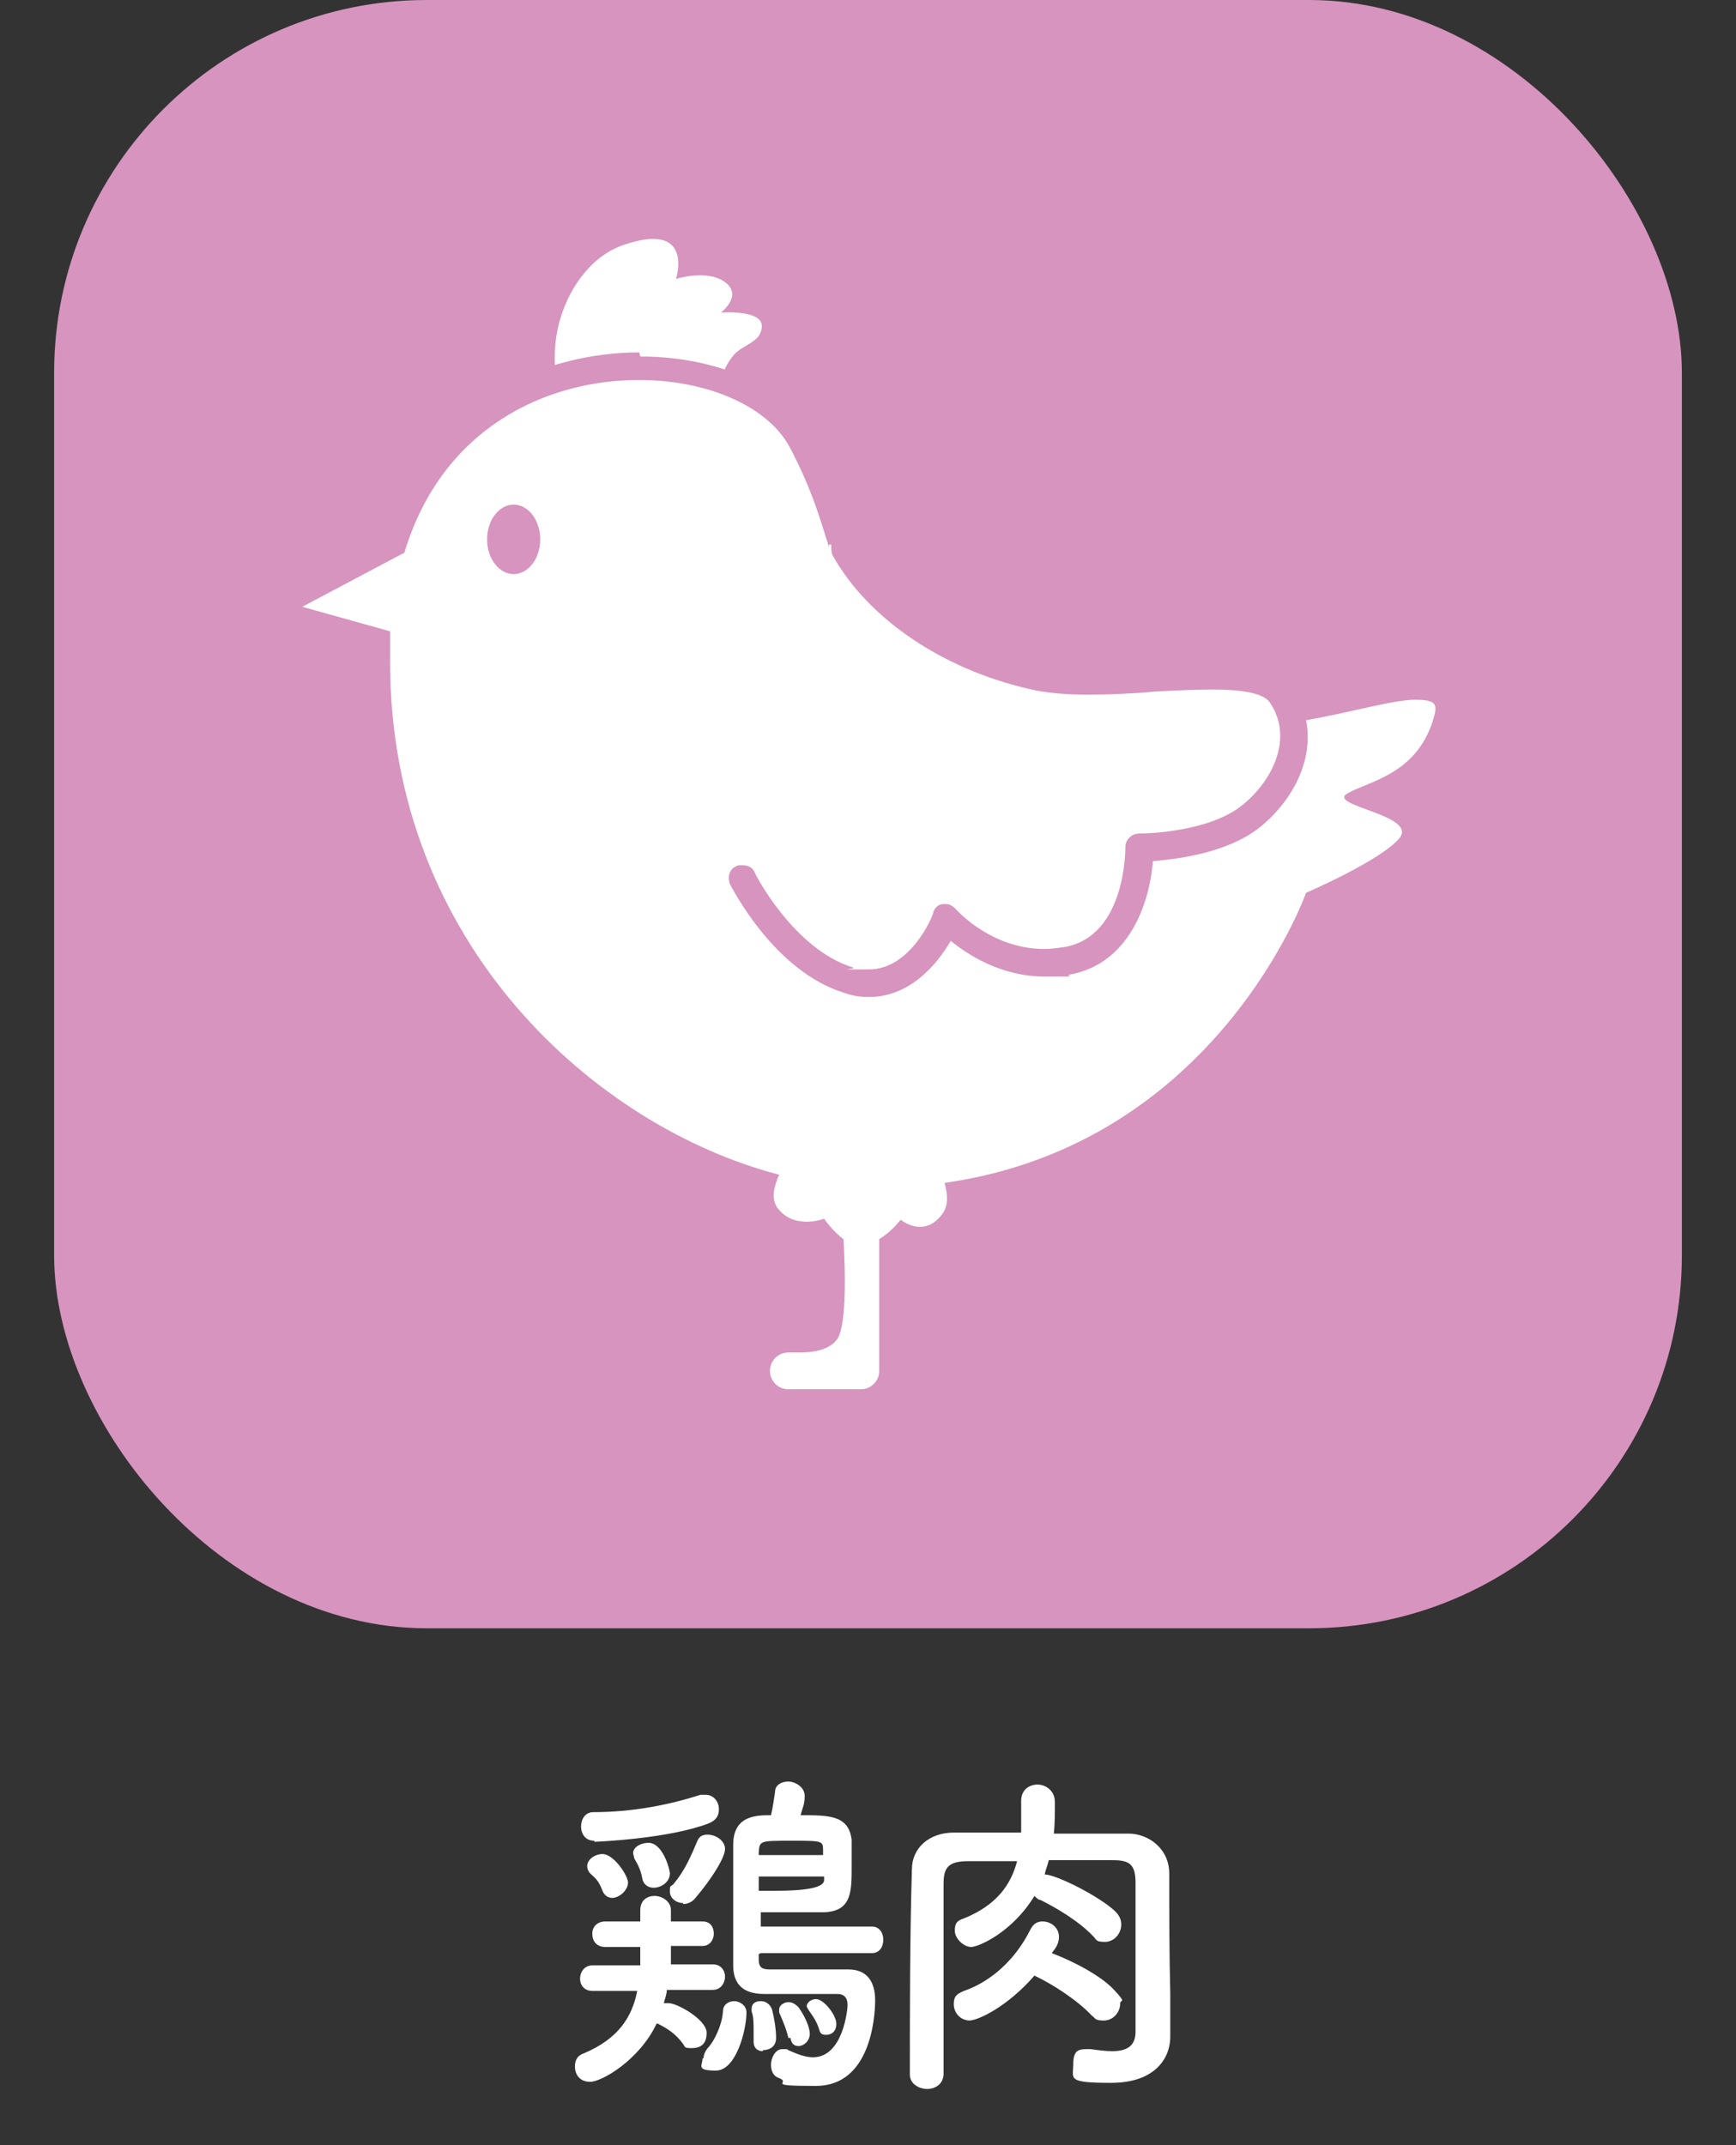 <?xml version="1.0" encoding="UTF-8"?>
<svg id="_レイヤー_1" data-name="レイヤー 1" xmlns="http://www.w3.org/2000/svg" version="1.1" viewBox="0 0 170 210">
  <rect x="0" y="0" width="170" height="210" fill="#333333" stroke="none"/>
  <defs>
    <style>
      .cls-1 {
        fill: #d694be;
      }

      .cls-1, .cls-2 {
        stroke-width: 0px;
      }

      .cls-2 {
        fill: #fff;
      }
    </style>
  </defs>
  <rect class="cls-1" x="5.3" width="159.4" height="159.4" rx="36.5" ry="36.5"/>
  <g>
    <path class="cls-2" d="M65.3,194.8c0,.4-.2.9-.3,1.3.2,0,.3,0,.5,0,.8,0,3.7,1.6,3.7,2.9s-.8,1.5-1.5,1.5-.6-.1-.8-.4c-.8-1.1-1.7-1.6-2.5-2,0,0,0,0-.1,0-1.7,3.6-5.4,5.7-6.5,5.7s-1.5-.8-1.5-1.5.3-1.1.9-1.3c3.3-1.4,4.7-3.5,5.2-6.1h-4.4c-.8,0-1.2-.6-1.2-1.2s.4-1.3,1.2-1.3h4.7c0-.6,0-1.2,0-1.8h-3.4c-.9,0-1.3-.6-1.3-1.3s.5-1.2,1.3-1.2h3.4c0-.4,0-.7,0-1.1h0c0-1,.7-1.4,1.4-1.4s1.6.5,1.6,1.4v1.1h3.1c.8,0,1.1.6,1.1,1.2s-.4,1.2-1.1,1.2h-3.1c0,.6,0,1.2,0,1.8h4.1c.8,0,1.2.6,1.2,1.2s-.4,1.3-1.2,1.3h-4.4ZM58.2,180.2c-.9,0-1.3-.7-1.3-1.4s.4-1.4,1.2-1.4c3.8,0,7.4-.7,10.5-1.7.2,0,.3,0,.5,0,.8,0,1.3.7,1.3,1.4s-.3,1.1-1,1.4c-3.9,1.5-10.9,1.8-11.2,1.8ZM60,185.8c-.4,0-.8-.2-1-.7-.4-1.1-.8-1.3-1.2-1.7-.2-.2-.3-.5-.3-.7,0-.7.8-1.2,1.5-1.2,1.1,0,2.5,2.1,2.5,2.8s-.8,1.5-1.6,1.5ZM64,184.8c-.5,0-1-.3-1.1-.9-.2-1.1-.6-1.6-.8-2,0-.2-.1-.3-.1-.5,0-.6.8-1,1.5-1,1.4,0,2.1,2.6,2.1,3,0,.8-.8,1.4-1.6,1.4ZM66.9,186.3c-.7,0-1.3-.5-1.3-1.1s0-.5.3-.7c1.2-1.4,1.8-2.9,2.4-4.3.2-.5.6-.6,1-.6.8,0,1.7.6,1.7,1.4s-1.2,2.8-2.9,4.8c-.3.4-.8.6-1.2.6ZM68.9,201.5c0-.3.1-.6.4-1,.6-.6,1.4-2.2,1.5-3.6,0-.7.6-1,1.1-1s1.2.4,1.2,1.1c0,1.7-1,5.7-3,5.7s-1.3-.5-1.3-1.2ZM74.3,191.3v.5c0,.9.4,1,1.2,1,1.3,0,2.6,0,4.1,0s2.2,0,3.5,0c1.8,0,2.6,1.2,2.6,3s-.5,8.4-5.8,8.4-2.2-.3-3.7-.8c-.5-.2-.7-.7-.7-1.3s.4-1.5,1.1-1.5.4,0,.6.1c.9.4,1.7.7,2.4.7,3,0,3.4-4.8,3.4-5.1,0-.8-.4-1.1-1-1.1h-1.8c-1.6,0-3.2,0-5.1,0h-.2c-1.6,0-3-.5-3.1-2.6,0-1.7,0-3.4,0-5.1s0-4.6,0-6.9c0-2.9,2.3-2.9,3.7-2.9.2-.8.3-1.7.4-2.3,0-.7.7-1,1.3-1s1.6.5,1.6,1.4-.2,1.1-.4,1.9c2.8,0,4.7,0,5,2.4,0,.4,0,1.6,0,2.6,0,2.5,0,4.4-2.7,4.5-1.3,0-2.3,0-3.5,0s-1.7,0-2.7,0c0,.5,0,1,0,1.4h10.9c.7,0,1.1.6,1.1,1.3s-.4,1.3-1.1,1.3h-10.9ZM74.7,200.8c-.5,0-.9-.3-.9-.9v-.2c0-.3,0-.5,0-.8,0-.8,0-1.5-.2-2,0,0,0-.1,0-.2,0-.6.4-.8.9-.8s.9.3,1.1.8c.2.8.4,1.9.4,2.8s-.7,1.2-1.3,1.2ZM74.3,183.7v1.4h1.6q4.7,0,4.8-1c0,0,0-.2,0-.4h-6.3ZM80.6,181.6c0-.2,0-.3,0-.4,0-1,0-1-3.1-1s-3.1,0-3.2,1.1v.3h6.3ZM77.2,199.5c-.2-.9-.6-1.8-.9-2.5,0-.1,0-.2,0-.3,0-.4.5-.7.9-.7s.7.2,1,.5c1.1,1.6,1.1,2.5,1.1,2.6,0,.7-.6,1.2-1.1,1.2s-.7-.3-.8-.8ZM80.2,198.6c-.3-.9-.8-1.5-1-1.8-.1-.2-.2-.3-.2-.4,0-.4.5-.7.9-.7.8,0,2,1.6,2,2.4s-.5,1.1-1,1.1-.6-.2-.7-.6Z"/>
    <path class="cls-2" d="M114.6,199.4h0c0,2-1.4,4.5-5.8,4.5s-3.7-.4-3.7-1.8.5-1.5,1.4-1.5.2,0,.3,0c.7.1,1.5.2,2.1.2,1.3,0,2.3-.4,2.3-1.9,0-11.8,0-14,0-14.6,0-1.9-.7-2.2-2.3-2.2-2.1,0-4.2,0-6.2,0-.1.5-.3.9-.4,1.4,1.1,0,5.3,2.1,6.9,3.6.4.4.6.8.6,1.3,0,.9-.7,1.7-1.6,1.7s-.8-.2-1.1-.5c-1.4-1.5-3.6-2.8-5.2-3.6-.2,0-.4-.2-.6-.4-2.2,3.6-5.5,5-6.2,5s-1.6-.8-1.6-1.6.3-1,.9-1.2c3.2-1.3,4.6-3.3,5.2-5.6-1.6,0-3.2,0-4.8,0-1.9,0-2.4.6-2.4,2.2,0,3,0,6.2,0,9.3v9.3c0,1-.8,1.5-1.6,1.5s-1.7-.5-1.7-1.4h0c0-6.2,0-13.6.2-20.1,0-2.1,1.7-3.6,4.1-3.6,2.1,0,4.4,0,6.6,0v-3.1c0-1.1.8-1.6,1.6-1.6s1.7.6,1.7,1.7,0,2.2-.1,3.1c2.4,0,4.9,0,7.3,0,2,0,4,1.5,4,3.9,0,3.7,0,7.9.1,11.7v4.7ZM95,197.8c-1,0-1.6-.8-1.6-1.6s.3-1,1-1.3c2.6-.9,5-3,6.5-6,.3-.6.7-.8,1.2-.8.8,0,1.6.6,1.6,1.5s-.6,1.4-.7,1.6c2.1.8,4.8,2.2,6.1,3.6s.6.9.6,1.3c0,.9-.7,1.7-1.6,1.7s-.8-.2-1.2-.5c-1.3-1.4-3.7-3-5.6-3.9-2.6,3-5.5,4.4-6.4,4.4Z"/>
  </g>
  <g>
    <path class="cls-2" d="M54.5,37.2s-.6-2.9.4-6.1c.9-3,3.1-6.2,6.4-7.2,6.7-2.2,4.9,3.4,4.9,3.4,0,0,3.2-1,4.9.4,1.6,1.3-.5,2.9-.5,2.9,0,0,4-.3,4,1.3,0,1.6-1.8,1.8-2.7,2.8-1.5,1.7-1.5,3.9-1.5,3.9l-15.7-1.3Z"/>
    <g>
      <path class="cls-2" d="M77.1,137.3c-1.7,0-3.1-1.4-3.1-3.1s1.4-3.1,3.1-3.1.1,0,.2,0c0,0,.4,0,1,0,1.2,0,2.1-.3,2.5-.7.3-.4.6-2.7.4-8.3-.5-.4-.8-.8-1.1-1.1-.3,0-.7.1-1.2.1-1.7,0-3.1-.7-4-2-.4-.6-.8-1.6-.5-3.1-18.9-5.6-37.6-24.6-37.6-51.1s0-1.3,0-2l-7.5-2.1c-.5-.1-.9-.6-1-1.2,0-.5.2-1.1.7-1.3l9.5-5.1c4.2-12.8,15.1-17.4,24.1-17.4s13.7,3,16,7.4c2,3.9,2.9,6.7,3.6,9,.1,0,.2.2.3.4.2.3.3.8.2,1.1,3.4,6.1,10.7,10.9,19.1,12.6,1.3.3,2.9.4,4.9.4s4.2-.1,6.4-.3c1.8-.1,3.9-.2,5.8-.2,3.7,0,5.7.5,6.6,1.7.6.8,1,1.7,1.2,2.5,0-.6.5-1.2,1.1-1.3,1.7-.3,3.3-.7,4.8-1,2.6-.6,4.6-1,6.2-1s1.9,0,2.7,1.1c.5.7.6,1.6.2,2.8-1.4,4.5-4.8,6-7.2,7,1.9.7,3.8,1.4,4.1,2.9.1.4.2,1.2-.5,2-1.8,2.1-7.3,4.6-9.1,5.4-1.5,3.7-11,24.3-34.8,28.5,0,1-.1,1.9-.7,2.7-1.1,1.6-2.4,1.9-3.3,1.9h0c-.6,0-1.2-.2-1.7-.3-.3.3-.7.6-1.1.9v12.2c0,1.7-1.4,3.1-3.1,3.1h-7.1ZM83.3,96.2c.6.2,1.1.2,1.7.2s1,0,1.5-.2c-.5.1-1,.2-1.5.2s-1.1,0-1.7-.2ZM72.6,86.2c.2.3,3.8,7.5,9.8,9.7-6-2.2-9.6-9.4-9.8-9.7ZM97.6,93.4c1.3.5,2.9.9,4.6.9s1.4,0,2.1-.2c-.7.1-1.4.2-2.1.2-1.8,0-3.3-.4-4.7-.9ZM92.6,90c0,.2-.4.9-.9,1.8,0,0,0-.2.1-.2.2-.3.5-.6.9-.7,0,0,.2,0,.2,0,.3,0,.5,0,.8.2-.7-.6-1.1-1-1.2-1.1ZM117.4,82.2c-3,.8-5.9.8-5.9.8,0,0,0,1.4-.3,3.2.2-.9.3-1.7.3-2,0-.7.6-1.2,1.3-1.3,1,0,2.8-.3,4.7-.7ZM124.6,77.7c-.5.7-1.1,1.3-1.7,1.8.6-.6,1.2-1.2,1.7-1.8Z"/>
      <path class="cls-1" d="M62.6,37.2c6.7,0,12.7,2.6,14.8,6.7,2.3,4.4,3,7.3,3.8,9.7v-.3c.1,0,.1,0,.2,0,0,.3,0,.7.1,1,3.6,6.5,11.3,11.5,20,13.3,1.6.3,3.3.4,5.2.4s4.3-.1,6.4-.3c1.8-.1,3.9-.2,5.7-.2,2.6,0,4.8.3,5.5,1.2,2.4,3.4.4,7.6-2.5,10-3.4,2.9-10.2,2.9-10.2,2.9-.4,0-.7.1-1,.4-.3.3-.4.6-.4,1,0,0,.1,8.6-5.9,9.7-.7.1-1.4.2-2,.2-5.2,0-8.5-3.7-8.7-3.9-.3-.3-.6-.5-1-.5s-.2,0-.2,0c-.5,0-.9.4-1,.8,0,.3-2.2,5.6-6.3,5.6s-1,0-1.6-.2c-5.8-1.8-9.6-9.2-9.6-9.3-.2-.5-.7-.7-1.2-.7s-.4,0-.6.1c-.7.3-.9,1.1-.6,1.8.2.3,4.3,8.5,11.2,10.6.8.3,1.6.4,2.4.4,3.8,0,6.5-2.9,8-5.5,1.7,1.4,5,3.5,9.2,3.5s1.7,0,2.5-.2c5.9-1.1,7.8-7.2,8.1-11.1,2.4-.2,7.5-.8,10.7-3.5,3.4-2.9,5-6.8,4.3-10.3,4.6-.8,8.5-2,10.7-2s2.2.5,1.7,2.1c-1.7,5.3-6.4,5.9-8.4,7.1-1.9,1.2,7.1,2.1,5.1,4.4-1.9,2.2-9.1,5.3-9.1,5.3,0,0-8.7,24.6-35.4,28.4.3,1.1.4,2.2-.2,3-.7,1-1.5,1.3-2.2,1.3-1.1,0-1.9-.7-1.9-.7,0,0-.9,1.2-2.1,1.9v12.9c0,1-.8,1.8-1.8,1.8h-7.1c-1,0-1.8-.8-1.8-1.8s.8-1.8,1.8-1.8c0,0,.5,0,1.2,0,1.1,0,2.7-.2,3.5-1.2,1-1.1.9-6.5.7-9.9-1.1-.8-1.9-2-1.9-2,0,0-.7.3-1.7.3s-2.1-.3-2.9-1.4c-.6-.9-.3-2.1.2-3.2-18-4.7-38.1-22.6-38.1-50.2s0-2,0-3l-8.6-2.4,10-5.3c3.7-12.3,14-16.9,22.9-16.9M62.6,34.5s0,0,0,0c-9.3,0-20.7,4.7-25.2,17.8l-9,4.8c-1,.5-1.5,1.6-1.4,2.7.1,1.1.9,2,2,2.3l6.5,1.8c0,.3,0,.6,0,.9,0,13.3,4.5,25.6,12.9,35.5,6.6,7.7,15.4,13.6,24.6,16.6,0,1.3.4,2.3.8,2.9,1.2,1.7,3,2.6,5.1,2.6s.4,0,.6,0c.1.1.2.2.3.3.2,4.5,0,6.3-.2,6.9-.2,0-.6.2-1.3.2s-.8,0-.8,0c-.1,0-.3,0-.4,0-2.5,0-4.5,2-4.5,4.5s2,4.5,4.5,4.5h7.1c2.5,0,4.5-2,4.5-4.5v-11.5s0,0,0,0c.4,0,.8.2,1.3.2,1.8,0,3.3-.9,4.4-2.5.4-.5.7-1.3.9-2.3,23.1-4.5,32.5-23.7,34.5-28.6,2.3-1,7.2-3.4,9.1-5.6.8-.9,1.1-2.1.8-3.2-.3-1.2-1.2-2-2.2-2.6,2-1.2,4.1-3.1,5.2-6.5.6-2,0-3.2-.4-4-.8-1.1-2.1-1.6-3.8-1.6s-3.8.5-6.4,1.1c-1.4.3-3,.7-4.7,1-.1,0-.3,0-.4.1-.2-.3-.3-.5-.5-.8-1.4-2-4.5-2.3-7.7-2.3s-4,.1-5.8.2c-2.1.1-4.3.3-6.3.3s-3.4-.1-4.7-.4c-7.8-1.6-14.7-6-18-11.6,0-.5,0-1-.3-1.4,0,0,0,0,0-.1,0-.1-.1-.2-.2-.3-.7-2.3-1.6-5-3.6-8.9-2.5-4.9-9.3-8.1-17.2-8.1h0Z"/>
    </g>
    <ellipse class="cls-1" cx="50.3" cy="52.8" rx="2.6" ry="3.4"/>
  </g>
</svg>